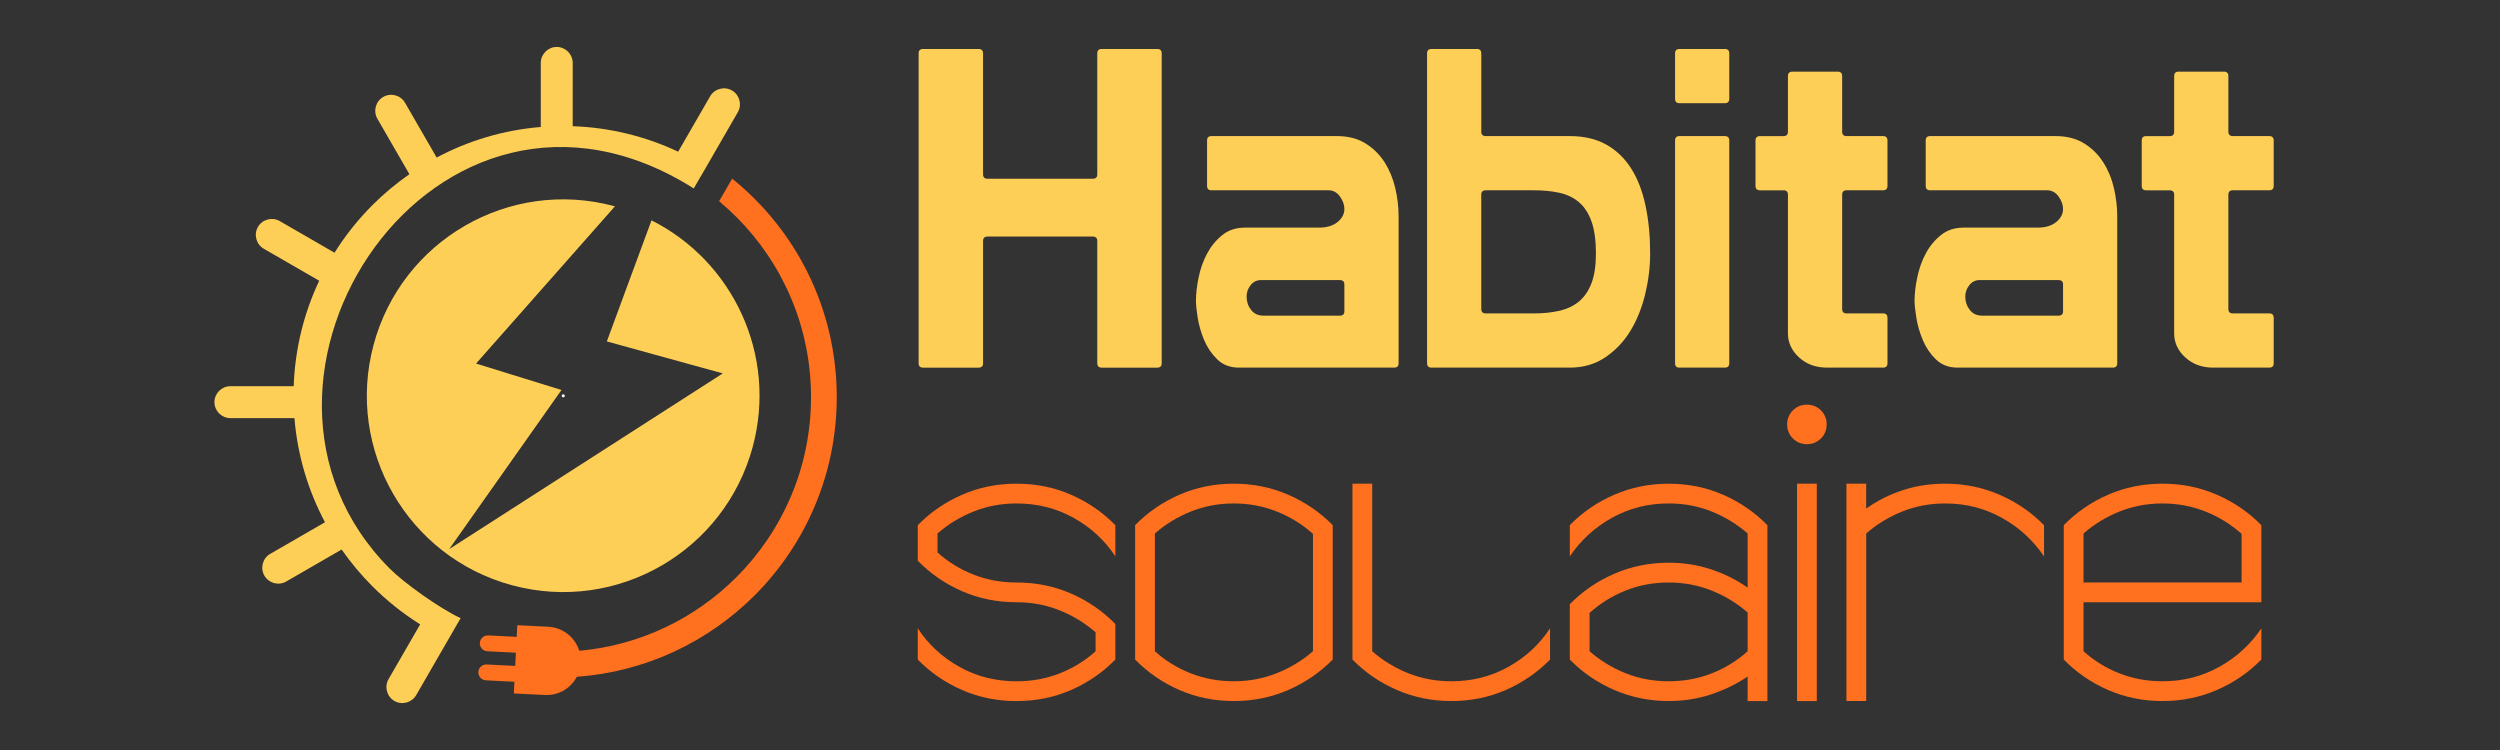 <?xml version="1.0" encoding="utf-8"?>
<!-- Generator: Adobe Illustrator 16.0.0, SVG Export Plug-In . SVG Version: 6.00 Build 0)  -->
<!DOCTYPE svg PUBLIC "-//W3C//DTD SVG 1.1//EN" "http://www.w3.org/Graphics/SVG/1.1/DTD/svg11.dtd">
<svg version="1.1" id="Calque_1" xmlns="http://www.w3.org/2000/svg" xmlns:xlink="http://www.w3.org/1999/xlink" x="0px" y="0px"
	 width="200px" height="60px" viewBox="0 0 200 60" enable-background="new 0 0 200 60" xml:space="preserve">
<rect x="0" y="0" width="200" height="60" fill="#333333" stroke="none"/>
<path fill="#FF701F" d="M46.404,52.294c0.089-0.005,0.179-0.012,0.267-0.019l-0.063,1.378c-0.088,0.007-0.176,0.014-0.263,0.017
	c-0.174,0.568-0.528,1.054-0.99,1.396c-0.491,0.364-1.106,0.567-1.762,0.534l-2.29-0.115l-0.196-0.011l0.01-0.192l0.037-0.74
	l-2.283-0.117c-0.175-0.009-0.33-0.089-0.438-0.21c-0.109-0.117-0.173-0.281-0.164-0.455h-0.001l0.001-0.001
	c0.009-0.176,0.088-0.331,0.208-0.438c0.12-0.109,0.282-0.172,0.457-0.163l0,0h0l2.285,0.114l0.053-1.056L38.989,52.1
	c-0.175-0.009-0.33-0.089-0.438-0.207c-0.109-0.121-0.173-0.283-0.164-0.458s0.088-0.329,0.208-0.438
	c0.121-0.108,0.283-0.172,0.457-0.163l2.284,0.115l0.037-0.739l0.01-0.194l0.195,0.01l2.291,0.114
	c0.646,0.033,1.23,0.293,1.68,0.694C45.973,51.212,46.278,51.723,46.404,52.294 M46.342,52.063c4.894-0.438,9.29-2.605,12.572-5.889
	c3.687-3.687,5.968-8.779,5.968-14.405c0-5.625-2.281-10.721-5.968-14.407c-0.442-0.442-0.904-0.863-1.385-1.263l1.042-1.808
	c0.628,0.506,1.228,1.045,1.799,1.615c4.059,4.06,6.57,9.667,6.57,15.863c0,6.194-2.511,11.806-6.57,15.862
	c-3.699,3.698-8.683,6.112-14.223,6.513c0.08-0.15,0.146-0.308,0.197-0.475c0.087-0.003,0.175-0.01,0.263-0.017l0.063-1.378
	c-0.088,0.007-0.177,0.014-0.267,0.019C46.386,52.217,46.366,52.139,46.342,52.063z"/>
<path fill="#FFFFFF" d="M45.062,31.542c0.066,0,0.122,0.056,0.122,0.123c0,0.065-0.056,0.121-0.122,0.121
	c-0.068,0-0.123-0.056-0.123-0.121C44.939,31.598,44.994,31.542,45.062,31.542"/>
<path fill="#FECF57" d="M49.119,16.487c0.025,0.006,0.05,0.014,0.076,0.021l-11.11,12.577l6.833,2.114l-8.981,12.729l21.885-14.055
	l-9.275-2.559l3.573-9.686c6.517,3.274,10.066,10.773,8.104,18.094c-2.245,8.378-10.857,13.351-19.234,11.105
	c-8.378-2.245-13.351-10.856-11.105-19.235C32.128,19.214,40.74,14.241,49.119,16.487"/>
<path fill="#FECF57" d="M45.814,10.096c3.01,0.104,5.863,0.826,8.438,2.04l2.56-4.433c0.352-0.607,1.136-0.818,1.746-0.466
	c0.607,0.351,0.818,1.136,0.466,1.743l-2.946,5.105c-0.021,0.035-0.042,0.068-0.065,0.099l-0.513,0.892
	C34.909,2.079,16.147,30.458,31.199,45.509c1.09,1.092,3.942,3.154,5.65,3.944c-1.184,2.052-2.369,4.103-3.553,6.154
	c-0.352,0.609-1.136,0.818-1.745,0.468c-0.607-0.352-0.818-1.135-0.467-1.746l2.53-4.38c-1.385-0.867-2.665-1.889-3.815-3.039
	c-0.907-0.908-1.733-1.896-2.468-2.95l-4.436,2.561c-0.608,0.351-1.392,0.14-1.744-0.468c-0.352-0.609-0.141-1.395,0.468-1.744
	l4.38-2.53c-1.342-2.521-2.198-5.338-2.444-8.329h-5.122c-0.703,0-1.278-0.574-1.278-1.276c0-0.704,0.575-1.278,1.278-1.278h5.062
	c0.105-3.01,0.826-5.862,2.041-8.437l-4.433-2.559c-0.608-0.351-0.819-1.137-0.468-1.745c0.352-0.609,1.137-0.818,1.745-0.468
	l4.383,2.531c0.867-1.386,1.889-2.666,3.038-3.816c0.908-0.906,1.896-1.732,2.951-2.466l-2.561-4.437
	c-0.351-0.609-0.14-1.392,0.468-1.745c0.607-0.351,1.393-0.141,1.744,0.468l2.53,4.381c2.52-1.343,5.338-2.198,8.329-2.444V5.033
	c0-0.701,0.575-1.277,1.277-1.277s1.277,0.577,1.277,1.277V10.096z"/>
<g>
	<path fill="#FECF57" d="M73.489,4.274c0-0.237,0.119-0.356,0.356-0.356h4.444c0.236,0,0.355,0.119,0.355,0.356v9.67
		c0,0.237,0.119,0.355,0.355,0.355h8.427c0.237,0,0.356-0.118,0.356-0.355v-9.67c0-0.237,0.118-0.356,0.355-0.356h4.444
		c0.237,0,0.355,0.119,0.355,0.356v24.782c0,0.237-0.119,0.355-0.355,0.355h-4.444c-0.237,0-0.355-0.118-0.355-0.355v-9.777
		c0-0.237-0.119-0.355-0.356-0.355H79c-0.237,0-0.355,0.119-0.355,0.355v9.777c0,0.237-0.119,0.355-0.355,0.355h-4.444
		c-0.237,0-0.356-0.118-0.356-0.355V4.274z"/>
	<path fill="#FECF57" d="M96.918,10.887h10.028c0.9,0,1.665,0.196,2.292,0.586c0.628,0.392,1.139,0.896,1.531,1.511
		c0.391,0.616,0.675,1.304,0.852,2.063c0.178,0.759,0.267,1.517,0.267,2.275v11.733c0,0.237-0.118,0.355-0.354,0.355H99.124
		c-0.711,0-1.293-0.219-1.742-0.657c-0.451-0.438-0.801-0.954-1.05-1.547c-0.248-0.593-0.42-1.185-0.515-1.778
		c-0.094-0.593-0.141-1.043-0.141-1.351c0-0.57,0.071-1.197,0.213-1.885c0.141-0.687,0.366-1.322,0.675-1.902
		c0.308-0.581,0.711-1.073,1.209-1.475c0.497-0.404,1.102-0.605,1.813-0.605h5.937c0.617,0,1.107-0.148,1.477-0.444
		c0.366-0.297,0.551-0.646,0.551-1.049c0-0.332-0.119-0.664-0.355-0.996c-0.238-0.332-0.546-0.499-0.924-0.499h-9.353
		c-0.237,0-0.354-0.118-0.354-0.355v-3.626C96.564,11.006,96.682,10.887,96.918,10.887z M107.195,25.252
		c0.236,0,0.355-0.119,0.355-0.355v-2.134c0-0.237-0.119-0.355-0.355-0.355h-6.329c-0.332,0-0.604,0.136-0.818,0.408
		c-0.213,0.273-0.321,0.576-0.321,0.908c0,0.403,0.12,0.758,0.357,1.066c0.237,0.308,0.568,0.462,0.995,0.462H107.195z"/>
	<path fill="#FECF57" d="M118.859,10.887h6.719c1.138,0,2.109,0.226,2.914,0.676c0.808,0.45,1.471,1.083,1.992,1.901
		c0.521,0.818,0.905,1.808,1.154,2.969c0.249,1.162,0.374,2.441,0.374,3.84c0,1.067-0.13,2.146-0.391,3.235
		c-0.261,1.09-0.651,2.069-1.173,2.933c-0.522,0.866-1.19,1.577-2.01,2.134c-0.816,0.558-1.771,0.835-2.861,0.835H114.52
		c-0.236,0-0.355-0.118-0.355-0.355V4.274c0-0.237,0.119-0.356,0.355-0.356h3.628c0.235,0,0.354,0.119,0.354,0.356v6.257
		C118.502,10.769,118.621,10.887,118.859,10.887z M118.502,24.718c0,0.237,0.119,0.355,0.357,0.355h3.874
		c0.735,0,1.41-0.07,2.025-0.213c0.618-0.143,1.138-0.392,1.566-0.747c0.427-0.355,0.757-0.84,0.994-1.457s0.356-1.411,0.356-2.383
		c0-1.043-0.119-1.896-0.356-2.56c-0.237-0.663-0.575-1.179-1.013-1.547c-0.438-0.366-0.961-0.615-1.564-0.746
		c-0.604-0.131-1.273-0.197-2.009-0.197h-3.874c-0.238,0-0.357,0.12-0.357,0.356V24.718z"/>
	<path fill="#FECF57" d="M134.359,3.918h3.628c0.237,0,0.354,0.119,0.354,0.356V7.9c0,0.237-0.117,0.355-0.354,0.355h-3.628
		c-0.237,0-0.354-0.119-0.354-0.355V4.274C134.005,4.037,134.122,3.918,134.359,3.918z M134.005,11.242
		c0-0.236,0.117-0.355,0.354-0.355h3.628c0.237,0,0.354,0.119,0.354,0.355v17.813c0,0.237-0.117,0.355-0.354,0.355h-3.628
		c-0.237,0-0.354-0.118-0.354-0.355V11.242z"/>
	<path fill="#FECF57" d="M147.374,24.718c0,0.237,0.117,0.355,0.354,0.355h2.986c0.191,0.024,0.285,0.143,0.285,0.356v3.626
		c0,0.237-0.118,0.355-0.354,0.355h-4.48c-0.9,0-1.647-0.271-2.241-0.817c-0.592-0.545-0.889-1.186-0.889-1.921V15.58
		c0-0.236-0.117-0.356-0.354-0.356h-1.885c-0.237,0-0.356-0.118-0.356-0.355v-3.626c0-0.236,0.119-0.355,0.356-0.355h1.885
		c0.237,0,0.354-0.119,0.354-0.356V6.087c0-0.236,0.12-0.355,0.356-0.355h3.626c0.237,0,0.356,0.119,0.356,0.355v4.444
		c0,0.237,0.117,0.356,0.354,0.356h2.917c0.236,0,0.354,0.119,0.354,0.355v3.626c0,0.237-0.118,0.355-0.354,0.355h-2.917
		c-0.237,0-0.354,0.12-0.354,0.356V24.718z"/>
	<path fill="#FECF57" d="M154.412,10.887h10.026c0.9,0,1.666,0.196,2.294,0.586c0.627,0.392,1.138,0.896,1.527,1.511
		c0.394,0.616,0.678,1.304,0.855,2.063c0.177,0.759,0.266,1.517,0.266,2.275v11.733c0,0.237-0.12,0.355-0.354,0.355h-12.409
		c-0.711,0-1.293-0.219-1.743-0.657c-0.45-0.438-0.8-0.954-1.049-1.547s-0.421-1.185-0.515-1.778
		c-0.096-0.593-0.144-1.043-0.144-1.351c0-0.57,0.071-1.197,0.215-1.885c0.142-0.687,0.367-1.322,0.676-1.902
		c0.307-0.581,0.711-1.073,1.207-1.475c0.498-0.404,1.104-0.605,1.815-0.605h5.936c0.618,0,1.109-0.148,1.478-0.444
		c0.366-0.297,0.551-0.646,0.551-1.049c0-0.332-0.119-0.664-0.356-0.996c-0.237-0.332-0.546-0.499-0.925-0.499h-9.351
		c-0.237,0-0.354-0.118-0.354-0.355v-3.626C154.058,11.006,154.175,10.887,154.412,10.887z M164.688,25.252
		c0.237,0,0.356-0.119,0.356-0.355v-2.134c0-0.237-0.119-0.355-0.356-0.355h-6.329c-0.33,0-0.604,0.136-0.816,0.408
		c-0.213,0.273-0.321,0.576-0.321,0.908c0,0.403,0.12,0.758,0.357,1.066c0.234,0.308,0.567,0.462,0.993,0.462H164.688z"/>
	<path fill="#FECF57" d="M178.27,24.718c0,0.237,0.12,0.355,0.357,0.355h2.985c0.189,0.024,0.285,0.143,0.285,0.356v3.626
		c0,0.237-0.119,0.355-0.356,0.355h-4.48c-0.9,0-1.647-0.271-2.239-0.817c-0.594-0.545-0.889-1.186-0.889-1.921V15.58
		c0-0.236-0.119-0.356-0.356-0.356h-1.885c-0.237,0-0.354-0.118-0.354-0.355v-3.626c0-0.236,0.117-0.355,0.354-0.355h1.885
		c0.237,0,0.356-0.119,0.356-0.356V6.087c0-0.236,0.118-0.355,0.354-0.355h3.628c0.237,0,0.354,0.119,0.354,0.355v4.444
		c0,0.237,0.12,0.356,0.357,0.356h2.914c0.237,0,0.356,0.119,0.356,0.355v3.626c0,0.237-0.119,0.355-0.356,0.355h-2.914
		c-0.237,0-0.357,0.12-0.357,0.356V24.718z"/>
</g>
<g>
	<path fill="#FF701F" d="M81.325,48.18c-1.56,0-3.014-0.294-4.362-0.885c-1.349-0.59-2.529-1.402-3.541-2.434v-2.847
		c1.012-1.032,2.192-1.844,3.541-2.434c1.348-0.591,2.802-0.885,4.362-0.885c1.56,0,3.014,0.294,4.363,0.885
		c1.348,0.59,2.528,1.401,3.541,2.434v2.498c-0.843-1.285-1.956-2.313-3.336-3.082c-1.38-0.77-2.903-1.154-4.568-1.154
		c-1.222,0-2.371,0.217-3.446,0.647c-1.075,0.433-2.034,1.018-2.877,1.756v1.517c0.843,0.759,1.802,1.35,2.877,1.771
		c1.075,0.422,2.224,0.633,3.446,0.633c1.56,0,3.014,0.294,4.363,0.885c1.348,0.59,2.528,1.402,3.541,2.434v2.847
		c-1.013,1.032-2.193,1.844-3.541,2.434c-1.35,0.591-2.804,0.885-4.363,0.885c-1.56,0-3.014-0.294-4.362-0.885
		c-1.349-0.59-2.529-1.401-3.541-2.434v-2.498c0.843,1.286,1.955,2.313,3.335,3.082c1.381,0.77,2.904,1.154,4.568,1.154
		c1.222,0,2.372-0.211,3.446-0.632c1.075-0.422,2.033-1.012,2.877-1.771v-1.517c-0.844-0.737-1.802-1.323-2.877-1.755
		C83.697,48.396,82.547,48.18,81.325,48.18z"/>
	<path fill="#FF701F" d="M98.712,56.083c-1.559,0-3.014-0.294-4.362-0.885c-1.35-0.59-2.53-1.401-3.541-2.434v-10.75
		c1.01-1.032,2.191-1.844,3.541-2.434c1.348-0.591,2.803-0.885,4.362-0.885c1.54,0,2.989,0.294,4.348,0.885
		c1.357,0.59,2.543,1.401,3.557,2.434v10.75c-1.014,1.032-2.199,1.844-3.557,2.434C101.701,55.789,100.252,56.083,98.712,56.083z
		 M98.712,40.276c-1.222,0-2.371,0.217-3.446,0.647c-1.075,0.433-2.033,1.018-2.876,1.756v9.42c0.843,0.76,1.801,1.35,2.876,1.771
		c1.075,0.421,2.225,0.632,3.446,0.632c1.202,0,2.344-0.217,3.431-0.647c1.085-0.433,2.05-1.018,2.894-1.756v-9.389
		c-0.844-0.76-1.809-1.354-2.894-1.787C101.057,40.493,99.914,40.276,98.712,40.276z"/>
	<path fill="#FF701F" d="M116.1,56.083c-1.537,0-2.986-0.294-4.346-0.885c-1.359-0.59-2.545-1.401-3.557-2.434V38.696h1.58V52.1
		c0.844,0.738,1.803,1.323,2.877,1.756c1.076,0.431,2.225,0.647,3.445,0.647c1.665,0,3.188-0.385,4.569-1.154
		c1.38-0.769,2.493-1.796,3.336-3.082v2.498c-1.013,1.032-2.193,1.844-3.542,2.434C119.115,55.789,117.662,56.083,116.1,56.083z"/>
	<path fill="#FF701F" d="M133.487,38.696c1.562,0,3.016,0.294,4.363,0.885c1.349,0.59,2.529,1.401,3.542,2.434v14.068h-1.581v-1.96
		c-0.907,0.612-1.892,1.091-2.957,1.438c-1.063,0.349-2.187,0.521-3.367,0.521c-1.537,0-2.985-0.294-4.346-0.885
		c-1.36-0.59-2.546-1.401-3.557-2.434v-4.427c1.011-1.032,2.196-1.844,3.557-2.435c1.36-0.59,2.809-0.885,4.346-0.885
		c1.181,0,2.304,0.174,3.367,0.521c1.065,0.349,2.05,0.838,2.957,1.47v-4.33c-0.843-0.738-1.803-1.323-2.878-1.756
		c-1.075-0.431-2.223-0.647-3.446-0.647c-1.643,0-3.155,0.385-4.535,1.154c-1.382,0.769-2.502,1.797-3.367,3.082v-2.498
		c1.011-1.032,2.196-1.844,3.557-2.434C130.502,38.99,131.95,38.696,133.487,38.696z M133.487,54.503
		c1.224,0,2.371-0.211,3.446-0.632c1.075-0.422,2.035-1.012,2.878-1.771v-3.099c-0.843-0.737-1.803-1.321-2.878-1.754
		c-1.075-0.432-2.223-0.647-3.446-0.647c-1.221,0-2.37,0.216-3.445,0.647c-1.075,0.433-2.033,1.027-2.876,1.786V52.1
		c0.843,0.738,1.801,1.323,2.876,1.756C131.117,54.286,132.267,54.503,133.487,54.503z"/>
	<path fill="#FF701F" d="M142.973,33.953c0-0.442,0.151-0.816,0.457-1.122c0.307-0.305,0.681-0.458,1.124-0.458
		c0.442,0,0.816,0.153,1.123,0.458c0.304,0.306,0.457,0.68,0.457,1.122c0,0.443-0.153,0.816-0.457,1.122
		c-0.307,0.307-0.681,0.459-1.123,0.459c-0.443,0-0.817-0.152-1.124-0.459C143.124,34.77,142.973,34.396,142.973,33.953z
		 M143.763,38.696h1.581v17.387h-1.581V38.696z"/>
	<path fill="#FF701F" d="M147.714,38.696h1.581v1.991c0.886-0.633,1.86-1.122,2.924-1.471c1.063-0.348,2.198-0.521,3.397-0.521
		c1.54,0,2.989,0.294,4.349,0.885c1.358,0.59,2.543,1.401,3.557,2.434v2.498c-0.865-1.285-1.988-2.313-3.367-3.082
		c-1.382-0.77-2.893-1.154-4.538-1.154c-1.221,0-2.37,0.217-3.445,0.647c-1.075,0.433-2.033,1.018-2.876,1.756v13.403h-1.581V38.696
		z"/>
	<path fill="#FF701F" d="M173.004,56.083c-1.559,0-3.013-0.294-4.363-0.885c-1.348-0.59-2.528-1.401-3.539-2.434v-10.75
		c1.011-1.032,2.191-1.844,3.539-2.434c1.351-0.591,2.805-0.885,4.363-0.885c1.54,0,2.988,0.294,4.349,0.885
		c1.357,0.59,2.543,1.401,3.556,2.434v6.165h-14.227v3.92c0.844,0.76,1.801,1.35,2.876,1.771c1.075,0.421,2.225,0.632,3.446,0.632
		c1.646,0,3.156-0.385,4.538-1.154c1.379-0.769,2.502-1.796,3.366-3.082v2.498c-1.013,1.032-2.198,1.844-3.556,2.434
		C175.992,55.789,174.544,56.083,173.004,56.083z M173.004,40.276c-1.222,0-2.371,0.217-3.446,0.647
		c-1.075,0.433-2.032,1.018-2.876,1.756v3.92h12.646v-3.889c-0.843-0.76-1.808-1.354-2.893-1.787
		C175.349,40.493,174.206,40.276,173.004,40.276z"/>
</g>
</svg>
